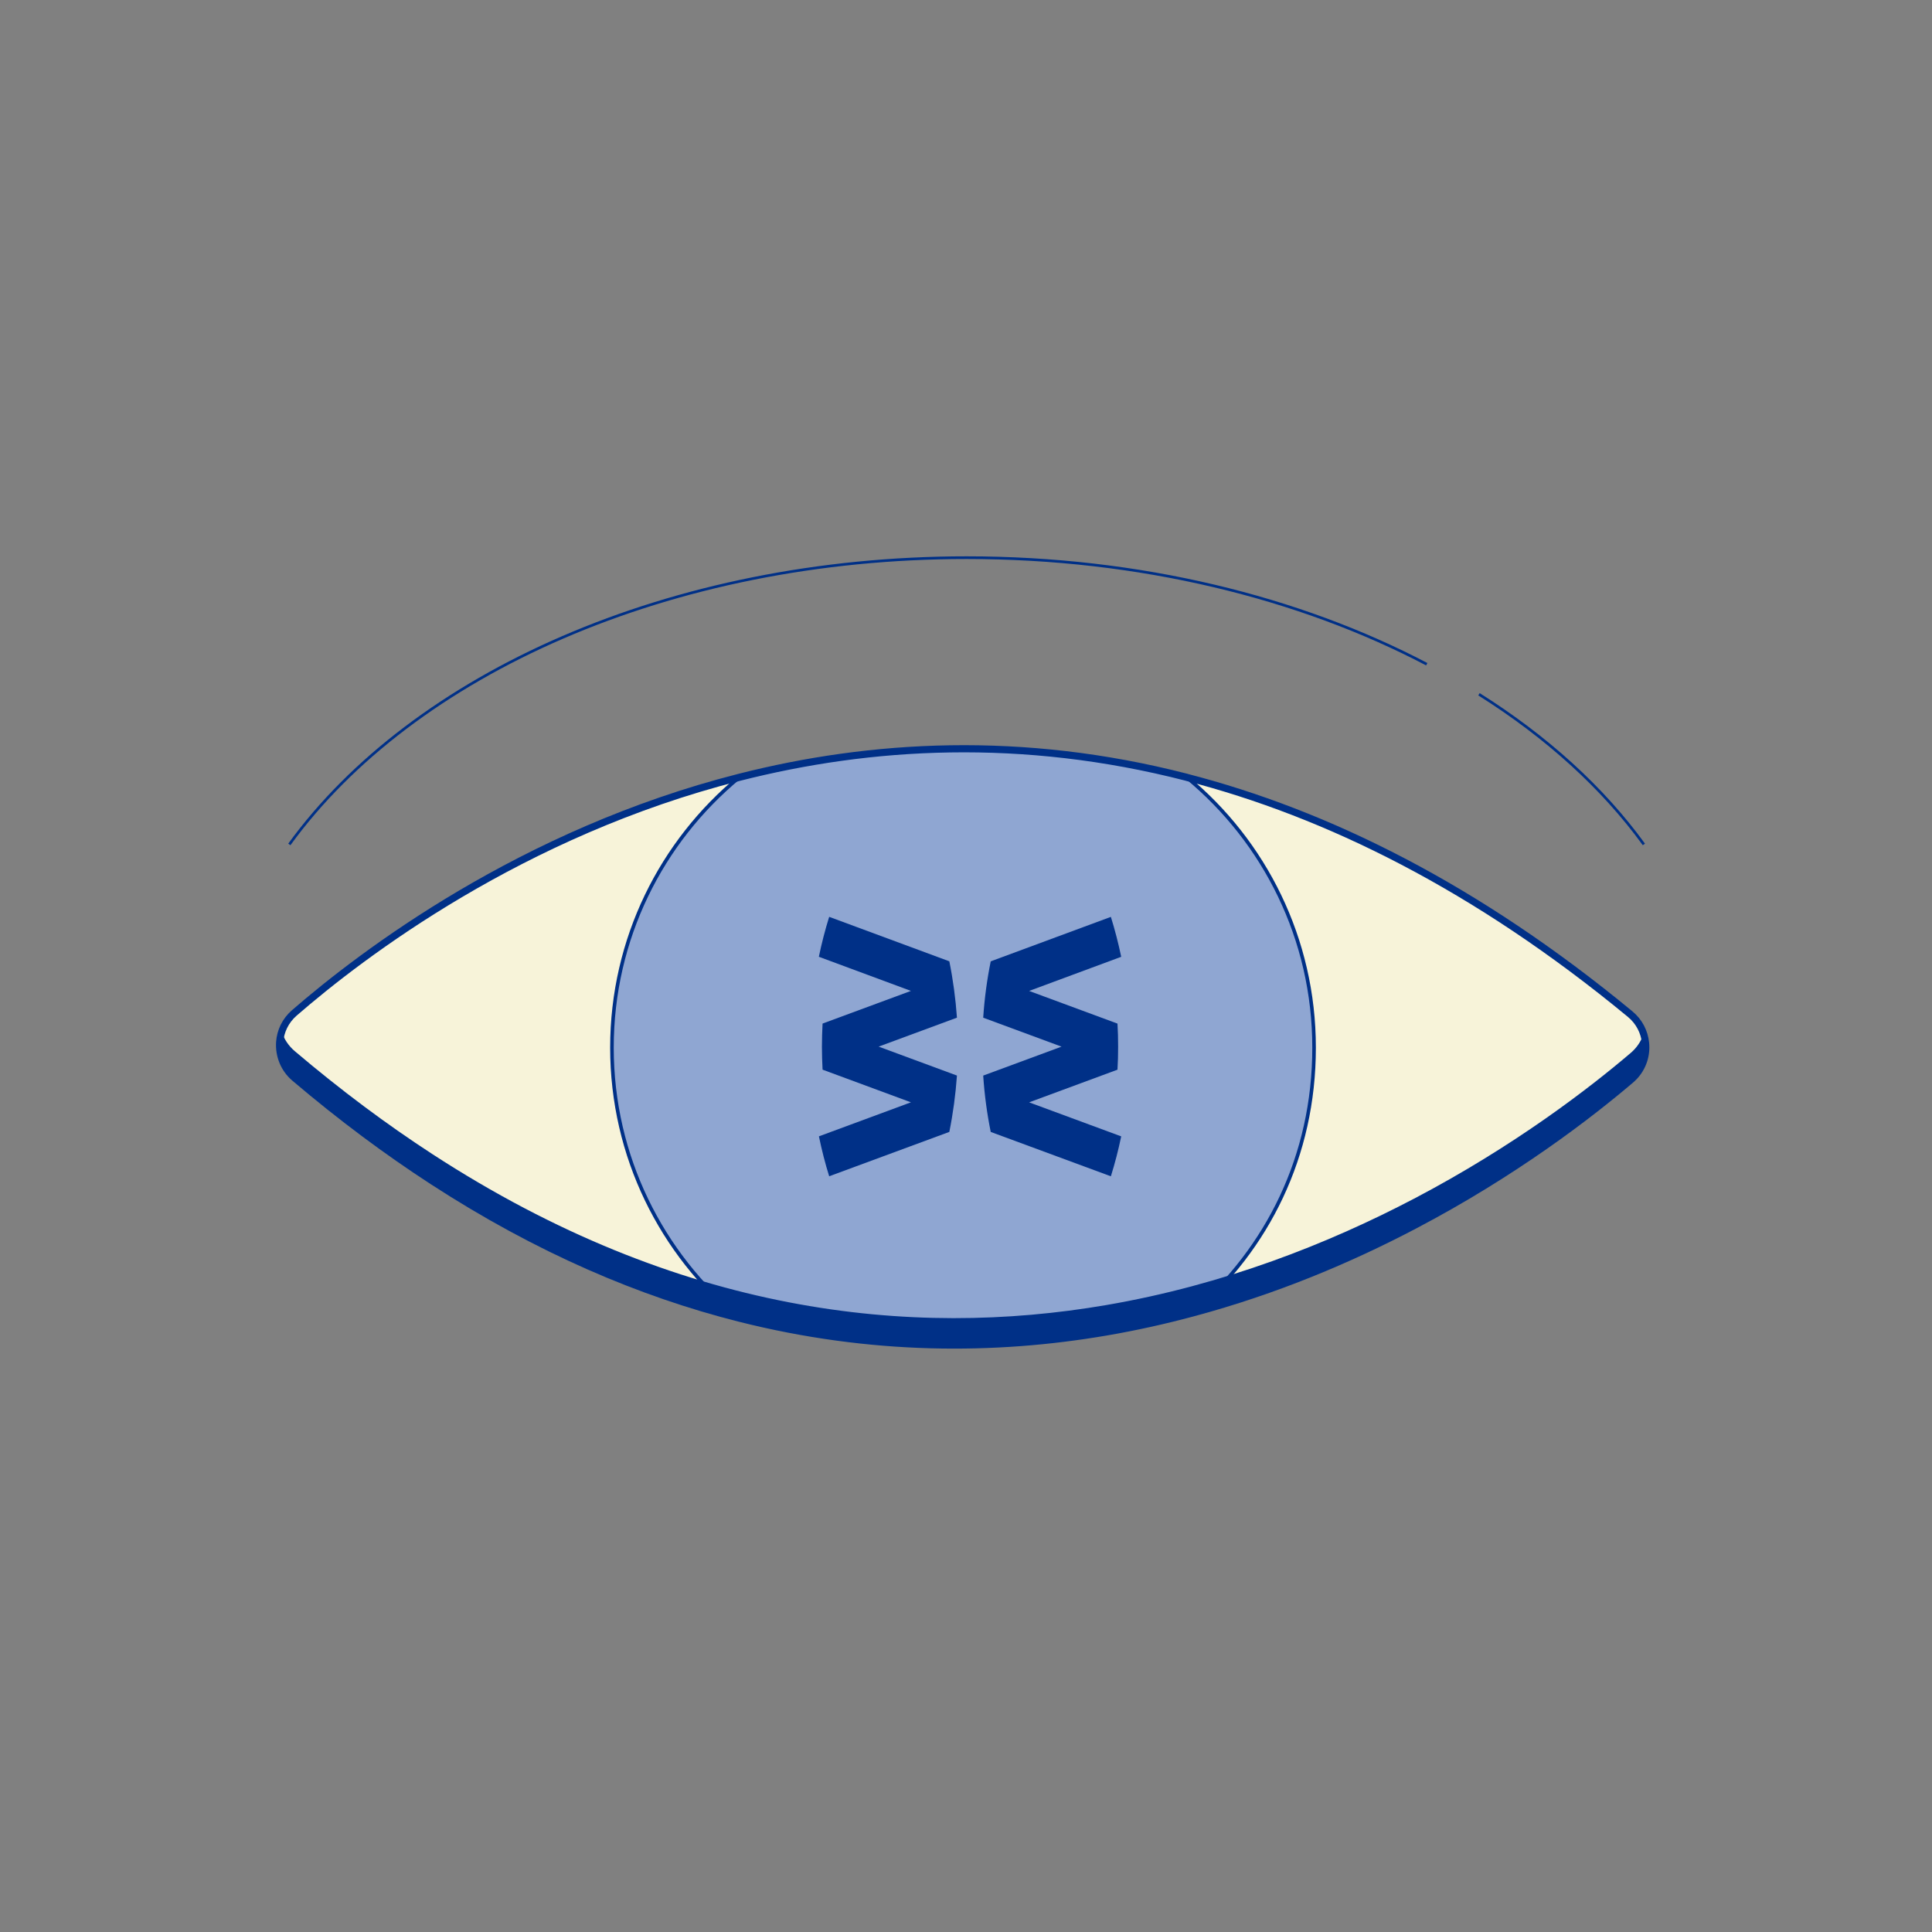 <?xml version="1.0" encoding="UTF-8"?>
<svg id="art" xmlns="http://www.w3.org/2000/svg" viewBox="0 0 540 540">
  <rect x="0" y="0" width="540" height="540" fill="#808080" stroke="none"/>
  <defs>
    <style>
      .cls-1, .cls-2 {
        stroke-linecap: round;
        stroke-linejoin: round;
      }

      .cls-1, .cls-2, .cls-3 {
        fill: none;
        stroke: #003087;
      }

      .cls-2 {
        stroke-width: 2px;
      }

      .cls-3 {
        stroke-miterlimit: 10;
        stroke-width: .75px;
      }

      .cls-4 {
        fill: #f7f3d9;
      }

      .cls-4, .cls-5, .cls-6 {
        stroke-width: 0px;
      }

      .cls-5 {
        fill: #8fa6d2;
      }

      .cls-6 {
        fill: #003087;
      }
    </style>
  </defs>
  <g>
    <g>
      <path class="cls-5" d="m367.3,292.82c0,29.64-13.1,56.17-33.85,74.12-7.83,2.11-15.93,3.92-24.27,5.35-31.18,5.35-65.74,5.43-102.5-3.85-21.77-17.94-35.65-45.18-35.65-75.62s13.85-57.61,35.59-75.55h0c36.55-9.31,78.92-11.91,125.06,0,0,0,0,0,0,0,21.74,17.95,35.6,45.12,35.6,75.54Z"/>
      <path class="cls-4" d="m206.63,217.26h0c-21.74,17.95-35.59,45.14-35.59,75.56s13.88,57.68,35.65,75.62c-27.55-6.95-56.33-19.16-85.84-38.35-12.69-8.24-25.53-17.79-38.45-28.76-3.09-2.61-4.49-6.38-4.24-10.06.21-3.02,1.57-5.96,4.08-8.15,18.94-16.44,63.59-50.41,124.39-65.86Z"/>
      <path class="cls-4" d="m459.93,291.46c.37,3.4-.74,6.94-3.3,9.57,0,0-.03.02-.05.04-.23.25-.51.49-.77.73-11.62,9.89-32.56,26.04-60.59,40.74h0c-17.89,9.4-38.67,18.2-61.75,24.39,20.75-17.95,33.85-44.48,33.85-74.12s-13.86-57.59-35.6-75.54c0,0,0,0,0,0,39.04,10.08,80.77,30.54,123.92,66.16,2.57,2.11,4.01,5.03,4.32,8.04Z"/>
    </g>
    <g>
      <path class="cls-1" d="m331.69,217.27s0,0,0,0c21.74,17.95,35.6,45.12,35.6,75.54s-13.1,56.17-33.85,74.12"/>
      <path class="cls-1" d="m206.63,217.27c-21.74,17.94-35.59,45.13-35.59,75.55s13.88,57.68,35.65,75.62"/>
      <path class="cls-2" d="m331.69,217.27c39.04,10.08,80.77,30.54,123.92,66.16,2.57,2.11,4.01,5.03,4.32,8.04.37,3.4-.74,6.94-3.3,9.57,0,0-.03.02-.05.04-.23.25-.51.49-.77.73-11.62,9.89-32.56,26.04-60.59,40.74h0c-17.89,9.4-38.67,18.2-61.75,24.39-7.83,2.11-15.93,3.92-24.27,5.35-31.18,5.35-65.74,5.43-102.5-3.85-27.55-6.95-56.33-19.16-85.84-38.35-12.69-8.24-25.53-17.79-38.45-28.76-3.09-2.61-4.49-6.38-4.24-10.06.21-3.02,1.57-5.96,4.08-8.15,18.94-16.44,63.59-50.41,124.39-65.86,36.55-9.3,78.92-11.9,125.06,0Z"/>
    </g>
  </g>
  <path class="cls-3" d="m459.47,236.02c-11.51-15.87-27.21-30.09-46.09-41.97"/>
  <path class="cls-3" d="m80.87,236.02c34.48-47.5,106.28-80.15,189.3-80.15,48.4,0,93,11.1,128.61,29.78"/>
  <path class="cls-6" d="m456.62,301.04s-.02.02-.04.03c-.24.26-.51.49-.77.73-11.62,9.9-32.56,26.05-60.59,40.75h-.01c-23.96,12.58-53.1,24.1-86.02,29.74-54.54,9.36-119.46,2.6-188.35-42.2-12.69-8.24-25.52-17.79-38.45-28.77-3.08-2.61-4.49-6.38-4.23-10.06.06-.99.26-1.96.57-2.89.67,2.03,1.88,3.92,3.66,5.43,12.93,10.97,25.76,20.52,38.45,28.77,68.89,44.8,133.8,51.56,188.35,42.2,32.91-5.64,62.06-17.16,86.02-29.73h.01c28.03-14.71,48.98-30.86,60.59-40.76.27-.24.54-.47.77-.73.02-.01.03-.02.04-.03,1.3-1.33,2.22-2.9,2.77-4.57.27.82.45,1.67.54,2.51.37,3.41-.74,6.94-3.31,9.57Z"/>
  <path class="cls-6" d="m265.34,268.69l-33.58-12.43c-1.14,3.65-2.1,7.38-2.89,11.16l25.74,9.54-24.7,9.13c-.1,2.13-.18,4.29-.18,6.44s.08,4.31.18,6.44l24.7,9.13-25.72,9.51c.79,3.8,1.73,7.51,2.87,11.16l33.58-12.4c1.04-5.15,1.75-10.4,2.13-15.75l-21.89-8.09,21.89-8.09c-.38-5.35-1.09-10.63-2.13-15.75Z"/>
  <path class="cls-6" d="m312.34,298.98c.13-2.13.18-4.29.18-6.44s-.05-4.31-.18-6.44l-24.7-9.13,25.74-9.54c-.79-3.78-1.75-7.51-2.89-11.16l-33.58,12.43c-1.04,5.12-1.75,10.4-2.1,15.75l21.89,8.09-21.89,8.09c.35,5.35,1.06,10.6,2.1,15.75l33.58,12.4c1.14-3.65,2.1-7.35,2.89-11.16l-25.74-9.51,24.7-9.13Z"/>
</svg>